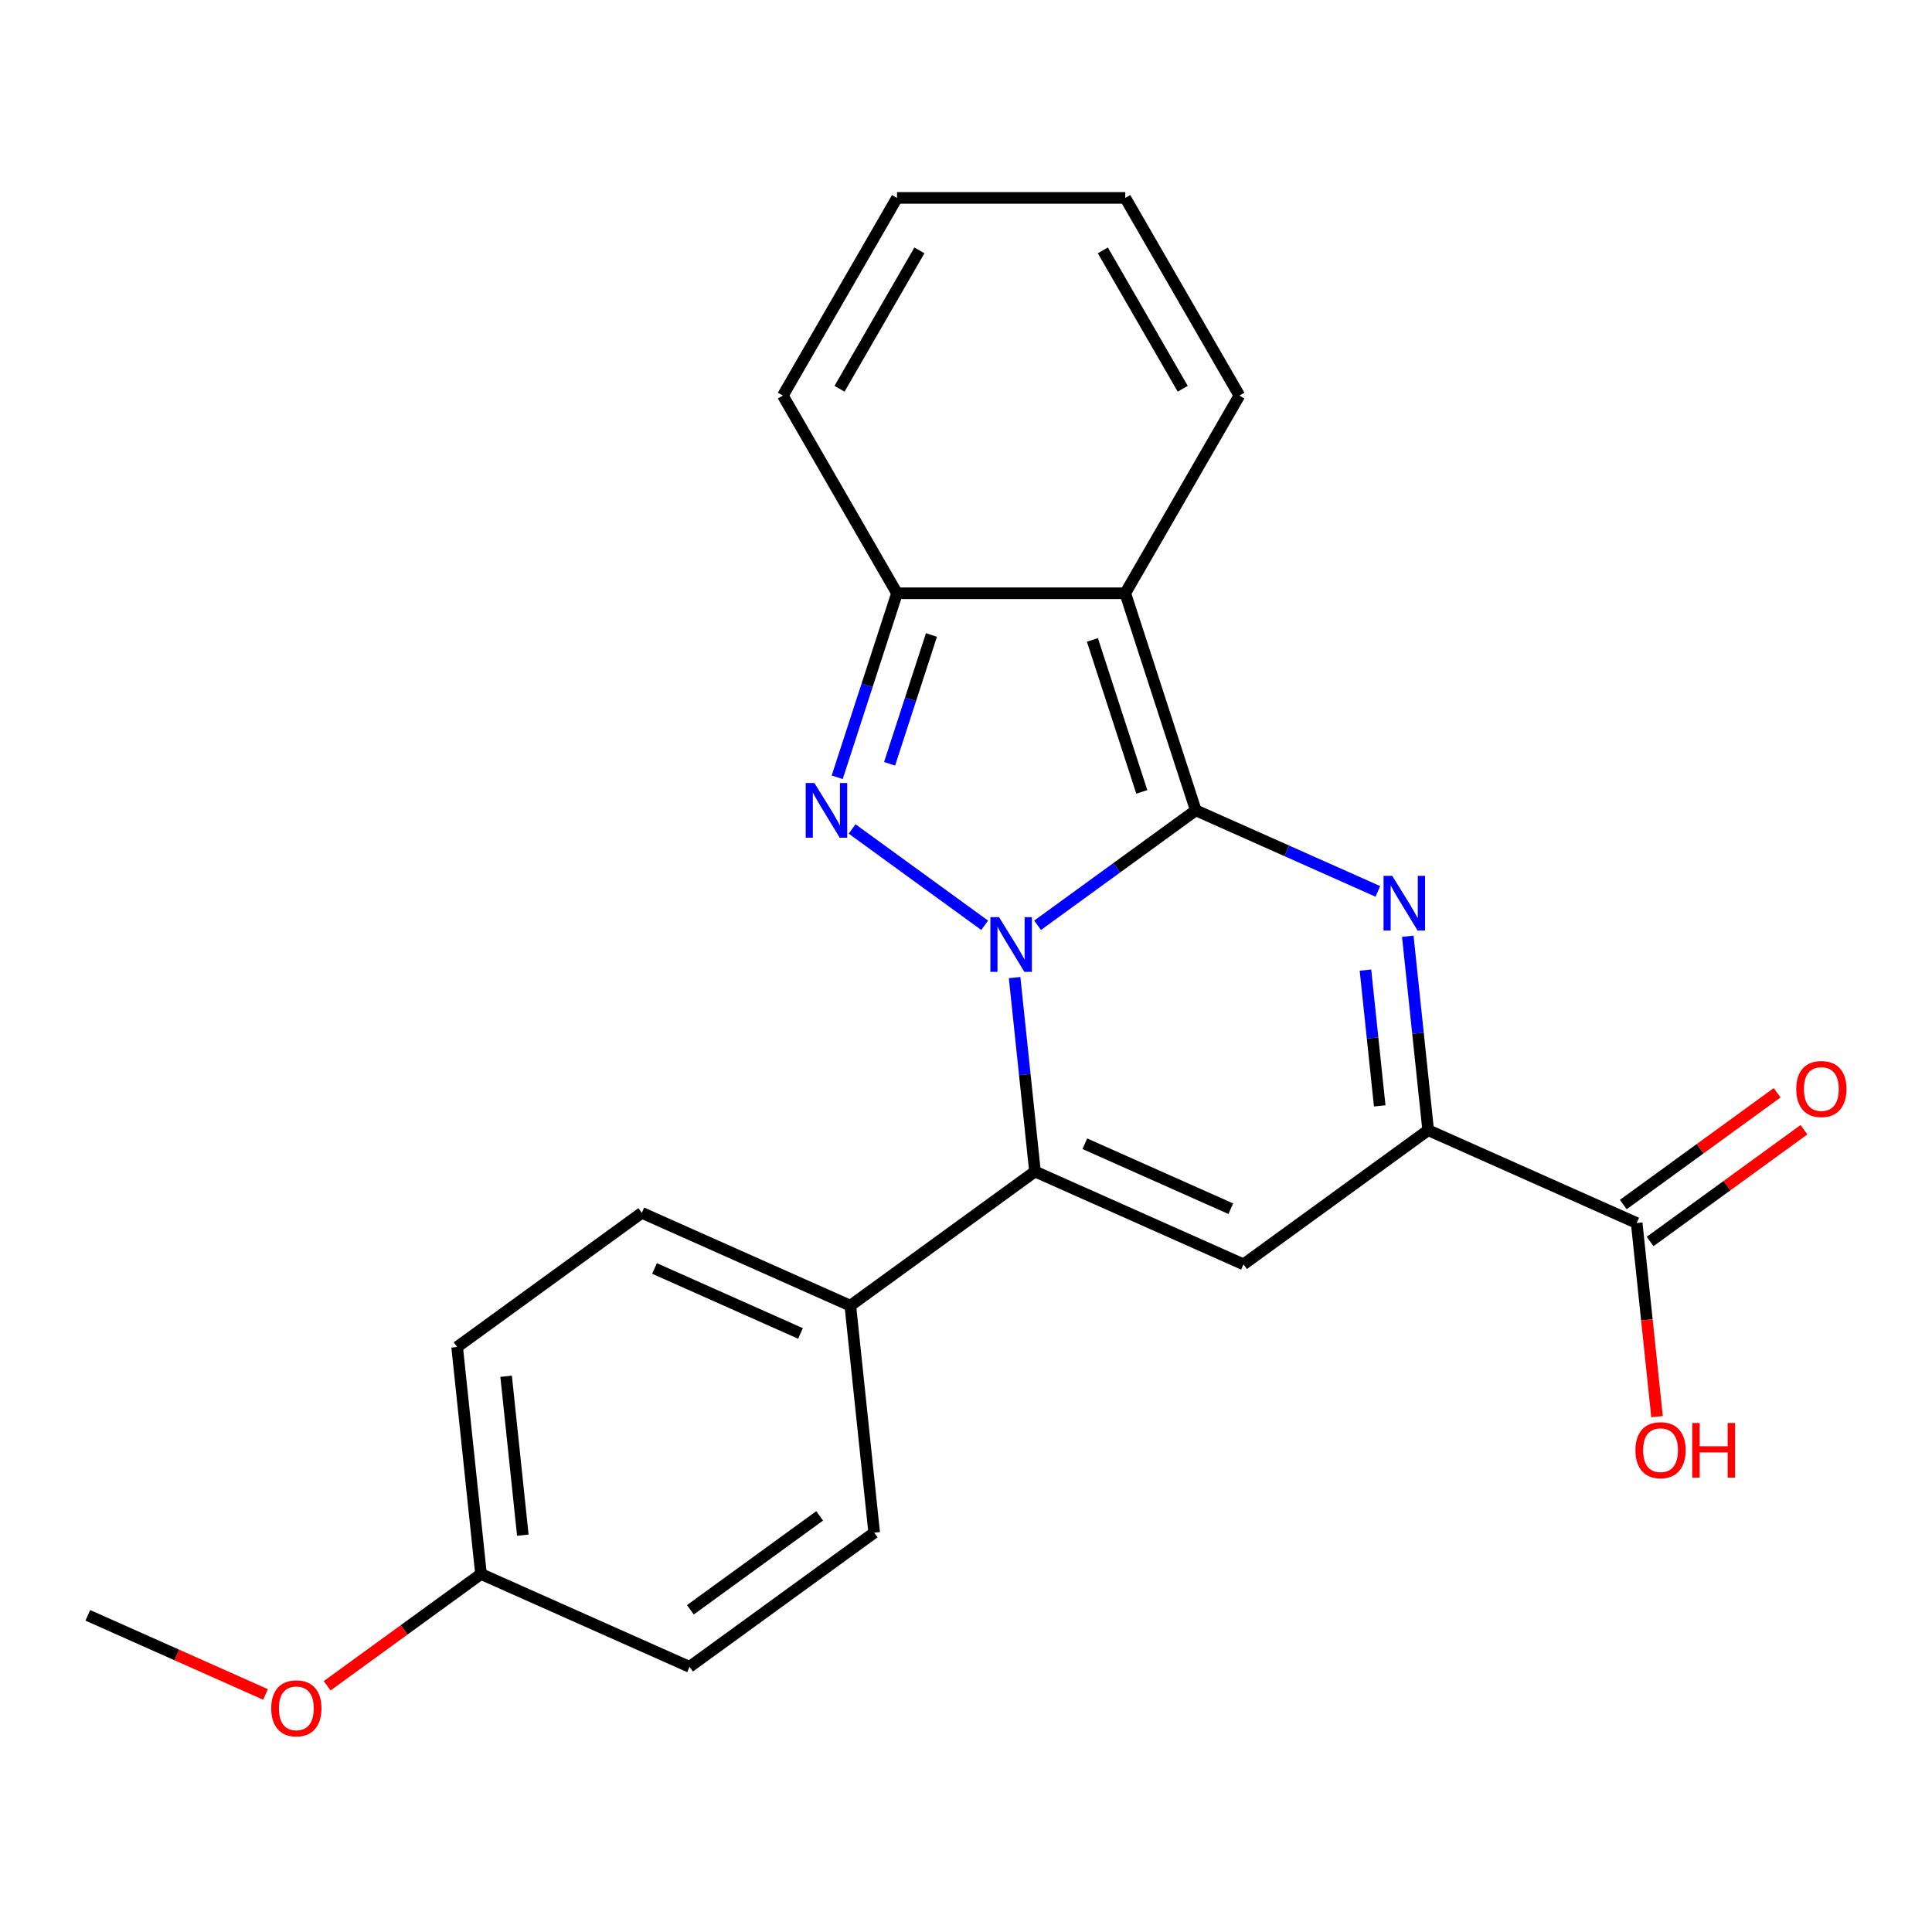 <?xml version='1.0' encoding='iso-8859-1'?>
<svg version='1.1' baseProfile='full'
              xmlns='http://www.w3.org/2000/svg'
                      xmlns:rdkit='http://www.rdkit.org/xml'
                      xmlns:xlink='http://www.w3.org/1999/xlink'
                  xml:space='preserve'
width='1000px' height='1000px' viewBox='0 0 1000 1000'>
<!-- END OF HEADER -->
<rect style='opacity:1.0;fill:#FFFFFF;stroke:none' width='1000' height='1000' x='0' y='0'> </rect>
<path class='bond-0' d='M 618.939,419.432 L 577.995,449.179' style='fill:none;fill-rule:evenodd;stroke:#000000;stroke-width:6px;stroke-linecap:butt;stroke-linejoin:miter;stroke-opacity:1' />
<path class='bond-0' d='M 577.995,449.179 L 537.052,478.926' style='fill:none;fill-rule:evenodd;stroke:#0000FF;stroke-width:6px;stroke-linecap:butt;stroke-linejoin:miter;stroke-opacity:1' />
<path class='bond-1' d='M 618.939,419.432 L 582.43,307.07' style='fill:none;fill-rule:evenodd;stroke:#000000;stroke-width:6px;stroke-linecap:butt;stroke-linejoin:miter;stroke-opacity:1' />
<path class='bond-1' d='M 590.99,409.879 L 565.434,331.226' style='fill:none;fill-rule:evenodd;stroke:#000000;stroke-width:6px;stroke-linecap:butt;stroke-linejoin:miter;stroke-opacity:1' />
<path class='bond-3' d='M 618.939,419.432 L 666.057,440.41' style='fill:none;fill-rule:evenodd;stroke:#000000;stroke-width:6px;stroke-linecap:butt;stroke-linejoin:miter;stroke-opacity:1' />
<path class='bond-3' d='M 666.057,440.41 L 713.175,461.389' style='fill:none;fill-rule:evenodd;stroke:#0000FF;stroke-width:6px;stroke-linecap:butt;stroke-linejoin:miter;stroke-opacity:1' />
<path class='bond-2' d='M 509.664,478.926 L 441.048,429.073' style='fill:none;fill-rule:evenodd;stroke:#0000FF;stroke-width:6px;stroke-linecap:butt;stroke-linejoin:miter;stroke-opacity:1' />
<path class='bond-4' d='M 525.157,505.989 L 530.432,556.181' style='fill:none;fill-rule:evenodd;stroke:#0000FF;stroke-width:6px;stroke-linecap:butt;stroke-linejoin:miter;stroke-opacity:1' />
<path class='bond-4' d='M 530.432,556.181 L 535.708,606.372' style='fill:none;fill-rule:evenodd;stroke:#000000;stroke-width:6px;stroke-linecap:butt;stroke-linejoin:miter;stroke-opacity:1' />
<path class='bond-7' d='M 582.43,307.07 L 464.286,307.07' style='fill:none;fill-rule:evenodd;stroke:#000000;stroke-width:6px;stroke-linecap:butt;stroke-linejoin:miter;stroke-opacity:1' />
<path class='bond-10' d='M 582.43,307.07 L 641.502,204.754' style='fill:none;fill-rule:evenodd;stroke:#000000;stroke-width:6px;stroke-linecap:butt;stroke-linejoin:miter;stroke-opacity:1' />
<path class='bond-23' d='M 433.338,402.318 L 448.812,354.694' style='fill:none;fill-rule:evenodd;stroke:#0000FF;stroke-width:6px;stroke-linecap:butt;stroke-linejoin:miter;stroke-opacity:1' />
<path class='bond-23' d='M 448.812,354.694 L 464.286,307.07' style='fill:none;fill-rule:evenodd;stroke:#000000;stroke-width:6px;stroke-linecap:butt;stroke-linejoin:miter;stroke-opacity:1' />
<path class='bond-23' d='M 460.453,395.333 L 471.284,361.996' style='fill:none;fill-rule:evenodd;stroke:#0000FF;stroke-width:6px;stroke-linecap:butt;stroke-linejoin:miter;stroke-opacity:1' />
<path class='bond-23' d='M 471.284,361.996 L 482.116,328.659' style='fill:none;fill-rule:evenodd;stroke:#000000;stroke-width:6px;stroke-linecap:butt;stroke-linejoin:miter;stroke-opacity:1' />
<path class='bond-6' d='M 728.668,484.599 L 733.943,534.791' style='fill:none;fill-rule:evenodd;stroke:#0000FF;stroke-width:6px;stroke-linecap:butt;stroke-linejoin:miter;stroke-opacity:1' />
<path class='bond-6' d='M 733.943,534.791 L 739.218,584.982' style='fill:none;fill-rule:evenodd;stroke:#000000;stroke-width:6px;stroke-linecap:butt;stroke-linejoin:miter;stroke-opacity:1' />
<path class='bond-6' d='M 706.751,502.126 L 710.444,537.261' style='fill:none;fill-rule:evenodd;stroke:#0000FF;stroke-width:6px;stroke-linecap:butt;stroke-linejoin:miter;stroke-opacity:1' />
<path class='bond-6' d='M 710.444,537.261 L 714.136,572.395' style='fill:none;fill-rule:evenodd;stroke:#000000;stroke-width:6px;stroke-linecap:butt;stroke-linejoin:miter;stroke-opacity:1' />
<path class='bond-9' d='M 535.708,606.372 L 440.127,675.816' style='fill:none;fill-rule:evenodd;stroke:#000000;stroke-width:6px;stroke-linecap:butt;stroke-linejoin:miter;stroke-opacity:1' />
<path class='bond-24' d='M 535.708,606.372 L 643.638,654.426' style='fill:none;fill-rule:evenodd;stroke:#000000;stroke-width:6px;stroke-linecap:butt;stroke-linejoin:miter;stroke-opacity:1' />
<path class='bond-24' d='M 561.508,591.994 L 637.059,625.632' style='fill:none;fill-rule:evenodd;stroke:#000000;stroke-width:6px;stroke-linecap:butt;stroke-linejoin:miter;stroke-opacity:1' />
<path class='bond-5' d='M 643.638,654.426 L 739.218,584.982' style='fill:none;fill-rule:evenodd;stroke:#000000;stroke-width:6px;stroke-linecap:butt;stroke-linejoin:miter;stroke-opacity:1' />
<path class='bond-8' d='M 739.218,584.982 L 847.149,633.036' style='fill:none;fill-rule:evenodd;stroke:#000000;stroke-width:6px;stroke-linecap:butt;stroke-linejoin:miter;stroke-opacity:1' />
<path class='bond-11' d='M 464.286,307.07 L 405.214,204.754' style='fill:none;fill-rule:evenodd;stroke:#000000;stroke-width:6px;stroke-linecap:butt;stroke-linejoin:miter;stroke-opacity:1' />
<path class='bond-12' d='M 854.093,642.594 L 893.906,613.668' style='fill:none;fill-rule:evenodd;stroke:#000000;stroke-width:6px;stroke-linecap:butt;stroke-linejoin:miter;stroke-opacity:1' />
<path class='bond-12' d='M 893.906,613.668 L 933.72,584.742' style='fill:none;fill-rule:evenodd;stroke:#FF0000;stroke-width:6px;stroke-linecap:butt;stroke-linejoin:miter;stroke-opacity:1' />
<path class='bond-12' d='M 840.204,623.478 L 880.018,594.552' style='fill:none;fill-rule:evenodd;stroke:#000000;stroke-width:6px;stroke-linecap:butt;stroke-linejoin:miter;stroke-opacity:1' />
<path class='bond-12' d='M 880.018,594.552 L 919.831,565.625' style='fill:none;fill-rule:evenodd;stroke:#FF0000;stroke-width:6px;stroke-linecap:butt;stroke-linejoin:miter;stroke-opacity:1' />
<path class='bond-17' d='M 847.149,633.036 L 852.415,683.148' style='fill:none;fill-rule:evenodd;stroke:#000000;stroke-width:6px;stroke-linecap:butt;stroke-linejoin:miter;stroke-opacity:1' />
<path class='bond-17' d='M 852.415,683.148 L 857.682,733.259' style='fill:none;fill-rule:evenodd;stroke:#FF0000;stroke-width:6px;stroke-linecap:butt;stroke-linejoin:miter;stroke-opacity:1' />
<path class='bond-15' d='M 440.127,675.816 L 332.197,627.762' style='fill:none;fill-rule:evenodd;stroke:#000000;stroke-width:6px;stroke-linecap:butt;stroke-linejoin:miter;stroke-opacity:1' />
<path class='bond-15' d='M 414.327,690.194 L 338.775,656.556' style='fill:none;fill-rule:evenodd;stroke:#000000;stroke-width:6px;stroke-linecap:butt;stroke-linejoin:miter;stroke-opacity:1' />
<path class='bond-16' d='M 440.127,675.816 L 452.476,793.313' style='fill:none;fill-rule:evenodd;stroke:#000000;stroke-width:6px;stroke-linecap:butt;stroke-linejoin:miter;stroke-opacity:1' />
<path class='bond-13' d='M 641.502,204.754 L 582.43,102.438' style='fill:none;fill-rule:evenodd;stroke:#000000;stroke-width:6px;stroke-linecap:butt;stroke-linejoin:miter;stroke-opacity:1' />
<path class='bond-13' d='M 612.178,201.221 L 570.828,129.6' style='fill:none;fill-rule:evenodd;stroke:#000000;stroke-width:6px;stroke-linecap:butt;stroke-linejoin:miter;stroke-opacity:1' />
<path class='bond-25' d='M 405.214,204.754 L 464.286,102.438' style='fill:none;fill-rule:evenodd;stroke:#000000;stroke-width:6px;stroke-linecap:butt;stroke-linejoin:miter;stroke-opacity:1' />
<path class='bond-25' d='M 434.538,201.221 L 475.888,129.6' style='fill:none;fill-rule:evenodd;stroke:#000000;stroke-width:6px;stroke-linecap:butt;stroke-linejoin:miter;stroke-opacity:1' />
<path class='bond-14' d='M 582.43,102.438 L 464.286,102.438' style='fill:none;fill-rule:evenodd;stroke:#000000;stroke-width:6px;stroke-linecap:butt;stroke-linejoin:miter;stroke-opacity:1' />
<path class='bond-20' d='M 332.197,627.762 L 236.616,697.206' style='fill:none;fill-rule:evenodd;stroke:#000000;stroke-width:6px;stroke-linecap:butt;stroke-linejoin:miter;stroke-opacity:1' />
<path class='bond-19' d='M 452.476,793.313 L 356.896,862.756' style='fill:none;fill-rule:evenodd;stroke:#000000;stroke-width:6px;stroke-linecap:butt;stroke-linejoin:miter;stroke-opacity:1' />
<path class='bond-19' d='M 424.25,784.613 L 357.344,833.224' style='fill:none;fill-rule:evenodd;stroke:#000000;stroke-width:6px;stroke-linecap:butt;stroke-linejoin:miter;stroke-opacity:1' />
<path class='bond-18' d='M 248.965,814.703 L 356.896,862.756' style='fill:none;fill-rule:evenodd;stroke:#000000;stroke-width:6px;stroke-linecap:butt;stroke-linejoin:miter;stroke-opacity:1' />
<path class='bond-21' d='M 248.965,814.703 L 209.152,843.629' style='fill:none;fill-rule:evenodd;stroke:#000000;stroke-width:6px;stroke-linecap:butt;stroke-linejoin:miter;stroke-opacity:1' />
<path class='bond-21' d='M 209.152,843.629 L 169.338,872.555' style='fill:none;fill-rule:evenodd;stroke:#FF0000;stroke-width:6px;stroke-linecap:butt;stroke-linejoin:miter;stroke-opacity:1' />
<path class='bond-26' d='M 248.965,814.703 L 236.616,697.206' style='fill:none;fill-rule:evenodd;stroke:#000000;stroke-width:6px;stroke-linecap:butt;stroke-linejoin:miter;stroke-opacity:1' />
<path class='bond-26' d='M 270.612,794.608 L 261.968,712.36' style='fill:none;fill-rule:evenodd;stroke:#000000;stroke-width:6px;stroke-linecap:butt;stroke-linejoin:miter;stroke-opacity:1' />
<path class='bond-22' d='M 137.431,877.043 L 91.443,856.568' style='fill:none;fill-rule:evenodd;stroke:#FF0000;stroke-width:6px;stroke-linecap:butt;stroke-linejoin:miter;stroke-opacity:1' />
<path class='bond-22' d='M 91.443,856.568 L 45.455,836.092' style='fill:none;fill-rule:evenodd;stroke:#000000;stroke-width:6px;stroke-linecap:butt;stroke-linejoin:miter;stroke-opacity:1' />
<path  class='atom-1' d='M 517.098 474.715
L 526.378 489.715
Q 527.298 491.195, 528.778 493.875
Q 530.258 496.555, 530.338 496.715
L 530.338 474.715
L 534.098 474.715
L 534.098 503.035
L 530.218 503.035
L 520.258 486.635
Q 519.098 484.715, 517.858 482.515
Q 516.658 480.315, 516.298 479.635
L 516.298 503.035
L 512.618 503.035
L 512.618 474.715
L 517.098 474.715
' fill='#0000FF'/>
<path  class='atom-3' d='M 421.517 405.272
L 430.797 420.272
Q 431.717 421.752, 433.197 424.432
Q 434.677 427.112, 434.757 427.272
L 434.757 405.272
L 438.517 405.272
L 438.517 433.592
L 434.637 433.592
L 424.677 417.192
Q 423.517 415.272, 422.277 413.072
Q 421.077 410.872, 420.717 410.192
L 420.717 433.592
L 417.037 433.592
L 417.037 405.272
L 421.517 405.272
' fill='#0000FF'/>
<path  class='atom-4' d='M 720.609 453.325
L 729.889 468.325
Q 730.809 469.805, 732.289 472.485
Q 733.769 475.165, 733.849 475.325
L 733.849 453.325
L 737.609 453.325
L 737.609 481.645
L 733.729 481.645
L 723.769 465.245
Q 722.609 463.325, 721.369 461.125
Q 720.169 458.925, 719.809 458.245
L 719.809 481.645
L 716.129 481.645
L 716.129 453.325
L 720.609 453.325
' fill='#0000FF'/>
<path  class='atom-13' d='M 929.729 563.673
Q 929.729 556.873, 933.089 553.073
Q 936.449 549.273, 942.729 549.273
Q 949.009 549.273, 952.369 553.073
Q 955.729 556.873, 955.729 563.673
Q 955.729 570.553, 952.329 574.473
Q 948.929 578.353, 942.729 578.353
Q 936.489 578.353, 933.089 574.473
Q 929.729 570.593, 929.729 563.673
M 942.729 575.153
Q 947.049 575.153, 949.369 572.273
Q 951.729 569.353, 951.729 563.673
Q 951.729 558.113, 949.369 555.313
Q 947.049 552.473, 942.729 552.473
Q 938.409 552.473, 936.049 555.273
Q 933.729 558.073, 933.729 563.673
Q 933.729 569.393, 936.049 572.273
Q 938.409 575.153, 942.729 575.153
' fill='#FF0000'/>
<path  class='atom-18' d='M 846.498 750.613
Q 846.498 743.813, 849.858 740.013
Q 853.218 736.213, 859.498 736.213
Q 865.778 736.213, 869.138 740.013
Q 872.498 743.813, 872.498 750.613
Q 872.498 757.493, 869.098 761.413
Q 865.698 765.293, 859.498 765.293
Q 853.258 765.293, 849.858 761.413
Q 846.498 757.533, 846.498 750.613
M 859.498 762.093
Q 863.818 762.093, 866.138 759.213
Q 868.498 756.293, 868.498 750.613
Q 868.498 745.053, 866.138 742.253
Q 863.818 739.413, 859.498 739.413
Q 855.178 739.413, 852.818 742.213
Q 850.498 745.013, 850.498 750.613
Q 850.498 756.333, 852.818 759.213
Q 855.178 762.093, 859.498 762.093
' fill='#FF0000'/>
<path  class='atom-18' d='M 875.898 736.533
L 879.738 736.533
L 879.738 748.573
L 894.218 748.573
L 894.218 736.533
L 898.058 736.533
L 898.058 764.853
L 894.218 764.853
L 894.218 751.773
L 879.738 751.773
L 879.738 764.853
L 875.898 764.853
L 875.898 736.533
' fill='#FF0000'/>
<path  class='atom-22' d='M 140.385 884.226
Q 140.385 877.426, 143.745 873.626
Q 147.105 869.826, 153.385 869.826
Q 159.665 869.826, 163.025 873.626
Q 166.385 877.426, 166.385 884.226
Q 166.385 891.106, 162.985 895.026
Q 159.585 898.906, 153.385 898.906
Q 147.145 898.906, 143.745 895.026
Q 140.385 891.146, 140.385 884.226
M 153.385 895.706
Q 157.705 895.706, 160.025 892.826
Q 162.385 889.906, 162.385 884.226
Q 162.385 878.666, 160.025 875.866
Q 157.705 873.026, 153.385 873.026
Q 149.065 873.026, 146.705 875.826
Q 144.385 878.626, 144.385 884.226
Q 144.385 889.946, 146.705 892.826
Q 149.065 895.706, 153.385 895.706
' fill='#FF0000'/>
</svg>
